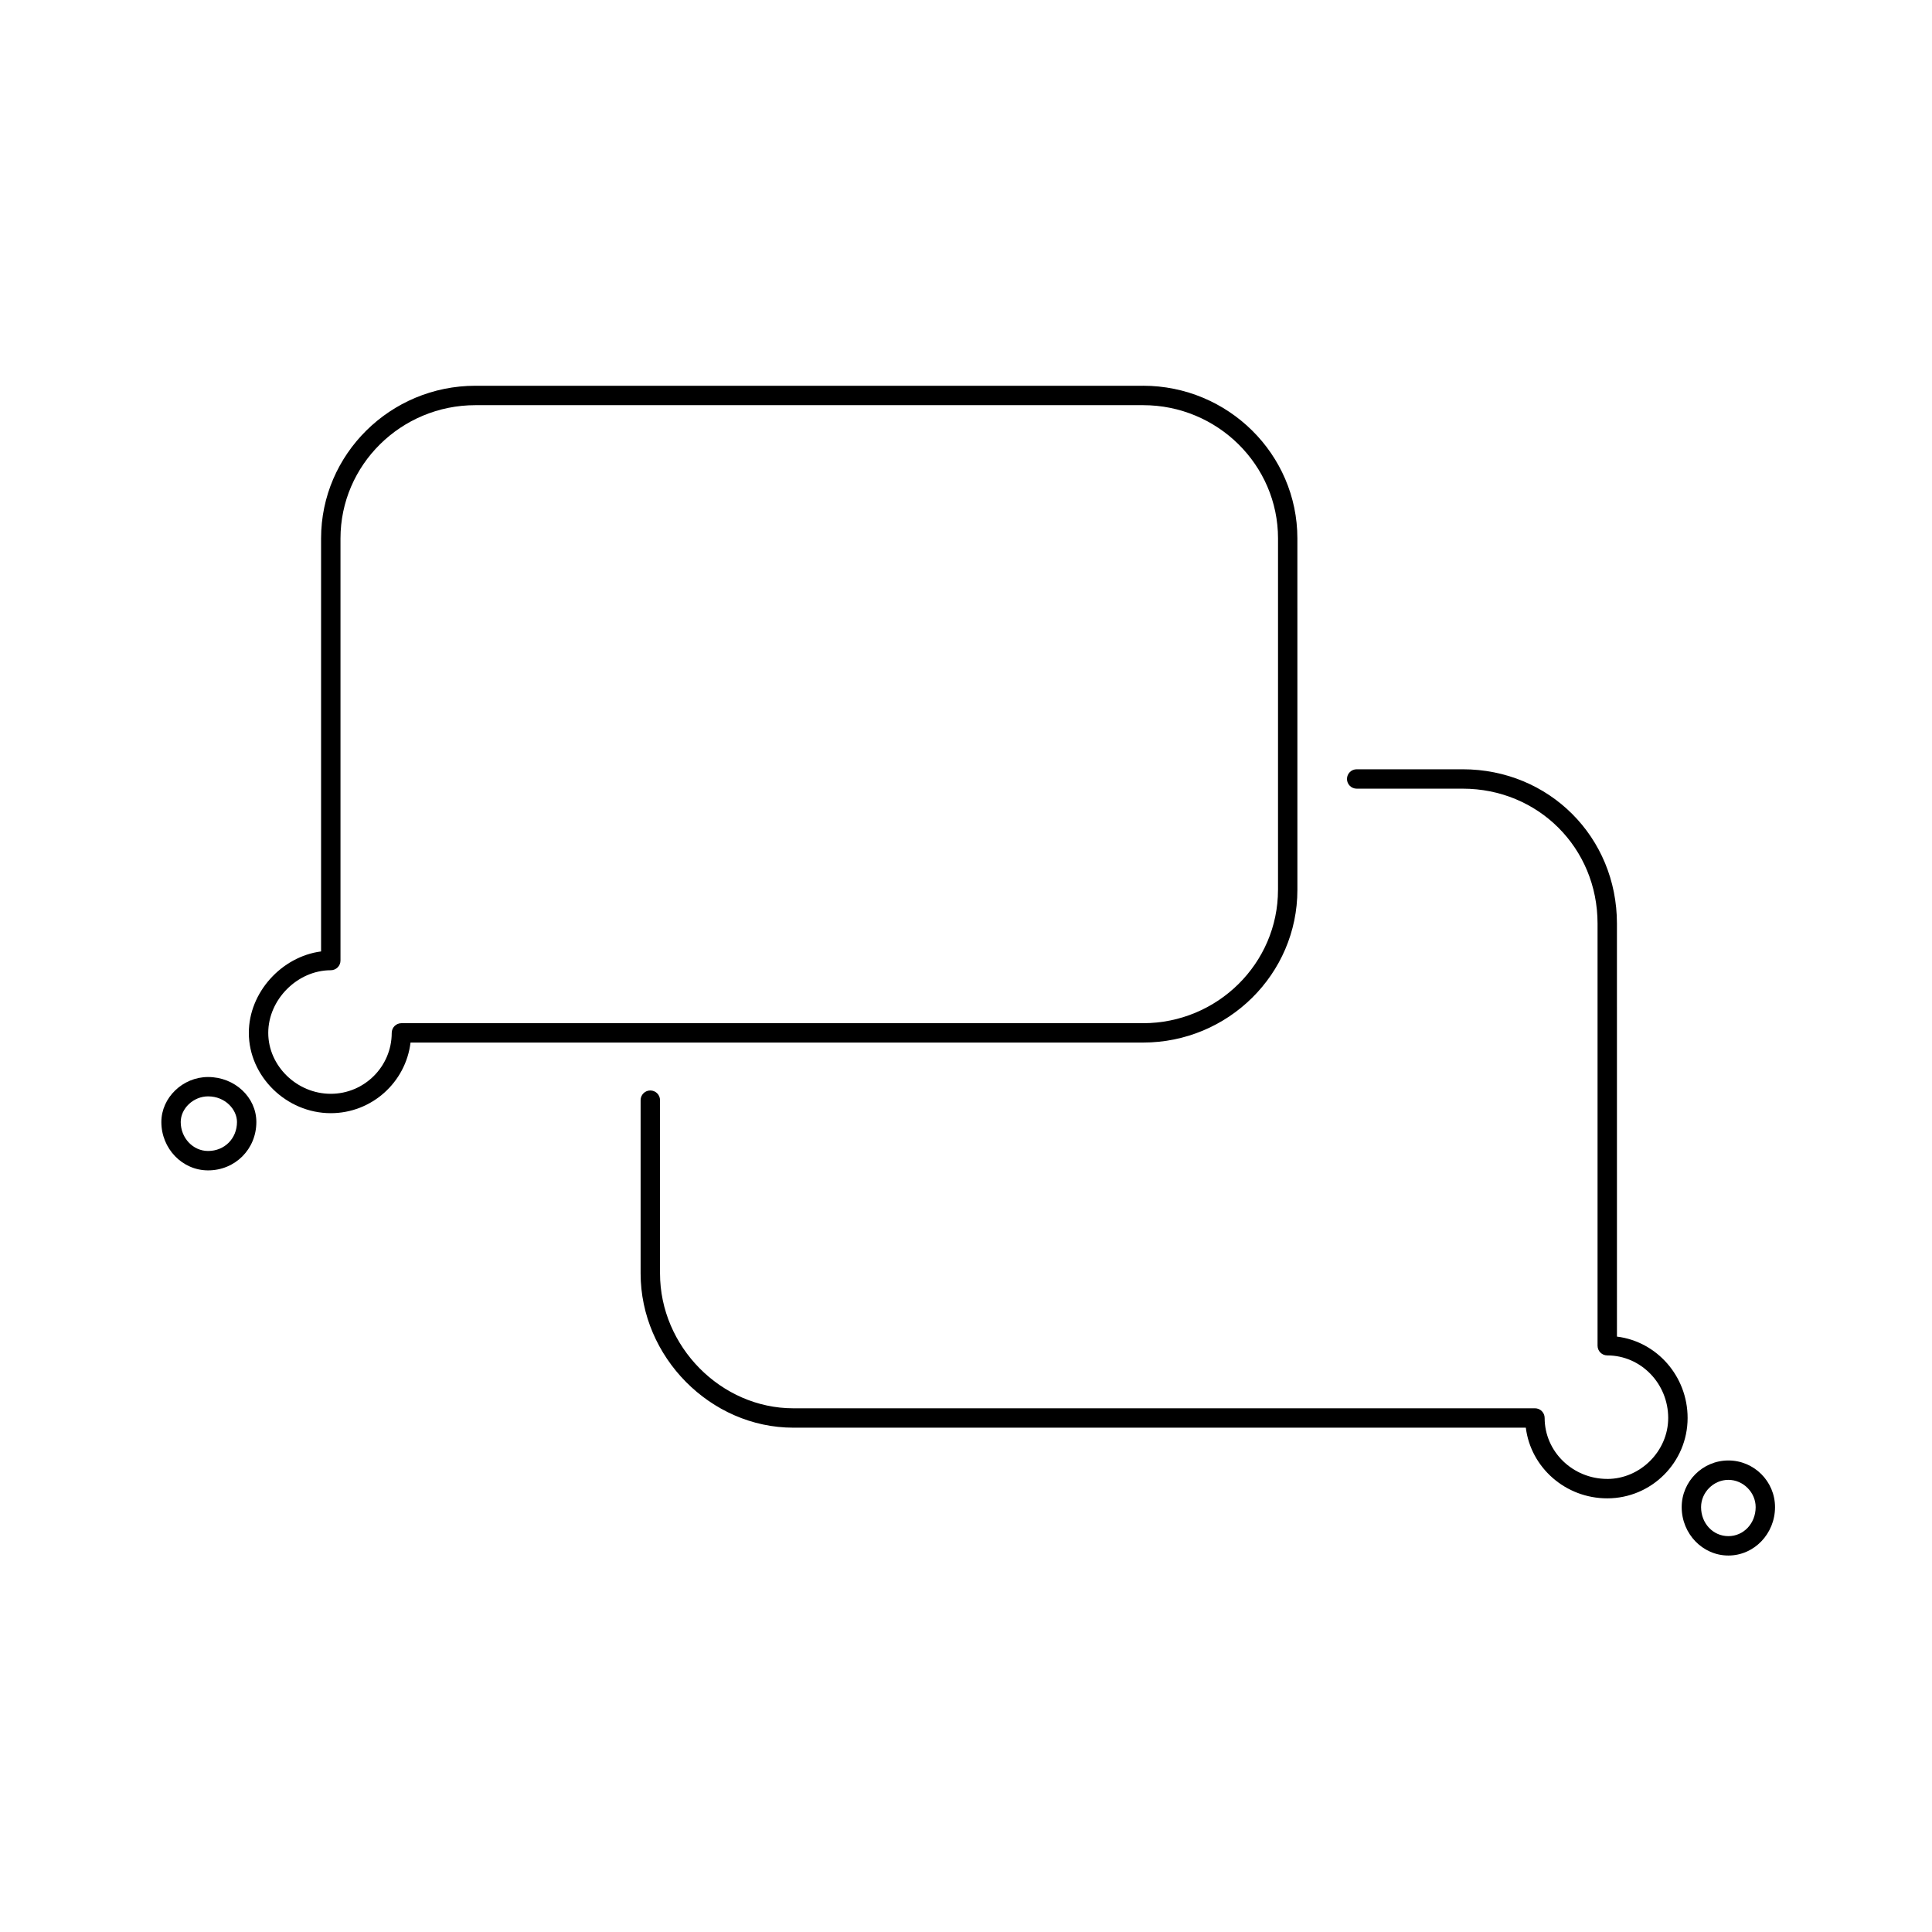 <?xml version="1.0" encoding="UTF-8"?>
<!-- Uploaded to: ICON Repo, www.svgrepo.com, Generator: ICON Repo Mixer Tools -->
<svg fill="#000000" width="800px" height="800px" version="1.1" viewBox="144 144 512 512" xmlns="http://www.w3.org/2000/svg">
 <g>
  <path d="m446.92 246.23h-176.93c-22.555 0-40.902 18.152-40.902 40.461v109.45c-10.453 1.359-19.145 10.863-19.145 21.578 0 11.531 9.945 21.285 21.715 21.285 10.871 0 19.863-8.188 21.137-18.715h194.13c22.551 0 40.898-18.152 40.898-40.465l-0.004-93.137c0.004-22.309-18.352-40.461-40.902-40.461zm35.762 133.6c0 19.477-16.047 35.328-35.762 35.328h-196.54c-1.414 0-2.57 1.152-2.57 2.57 0 8.902-7.246 16.141-16.152 16.141-8.984 0-16.57-7.394-16.57-16.141 0-8.848 7.738-16.605 16.57-16.605 1.422 0 2.574-1.148 2.574-2.57v-111.86c0-19.477 16.047-35.32 35.766-35.32h176.93c19.715 0 35.762 15.844 35.762 35.32l-0.004 93.141z"/>
  <path d="m199.14 429.42c-6.711 0-12.379 5.461-12.379 11.926 0 7.07 5.559 12.816 12.379 12.816 7.18 0 12.797-5.629 12.797-12.816 0-6.578-5.742-11.926-12.797-11.926zm0 19.602c-3.996 0-7.246-3.449-7.246-7.68 0-3.621 3.387-6.793 7.246-6.793 4.578 0 7.664 3.512 7.664 6.793-0.008 4.379-3.297 7.68-7.664 7.68z"/>
  <path d="m569.94 535.93c-9.145 0-16.594-7.246-16.594-16.152 0-1.414-1.152-2.57-2.574-2.57l-196.54 0.004c-19.148 0-35.32-16.375-35.32-35.754v-45.902c0-1.422-1.152-2.57-2.574-2.57-1.414 0-2.57 1.148-2.57 2.57v45.902c0 22.164 18.531 40.891 40.461 40.891h194.13c1.301 10.539 10.484 18.727 21.578 18.727 11.742 0 21.297-9.551 21.297-21.297 0-11.094-8.191-20.273-18.723-21.566l-0.004-109.45c0-22.934-17.961-40.898-40.898-40.898h-28.074c-1.422 0-2.57 1.152-2.57 2.57 0 1.414 1.148 2.57 2.57 2.57h28.074c20.047 0 35.762 15.703 35.762 35.754v111.87c0 1.414 1.152 2.57 2.57 2.57 8.906 0 16.152 7.441 16.152 16.59 0 8.758-7.394 16.148-16.156 16.148z"/>
  <path d="m602.04 531.04c-6.82 0-12.375 5.551-12.375 12.363 0 7.074 5.551 12.828 12.375 12.828 6.816 0 12.359-5.754 12.359-12.828 0-6.816-5.547-12.363-12.359-12.363zm0 20.051c-4.066 0-7.238-3.375-7.238-7.688 0-3.914 3.309-7.227 7.238-7.227 3.91 0 7.227 3.305 7.227 7.227-0.008 4.312-3.18 7.688-7.227 7.688z"/>
 </g>
</svg>